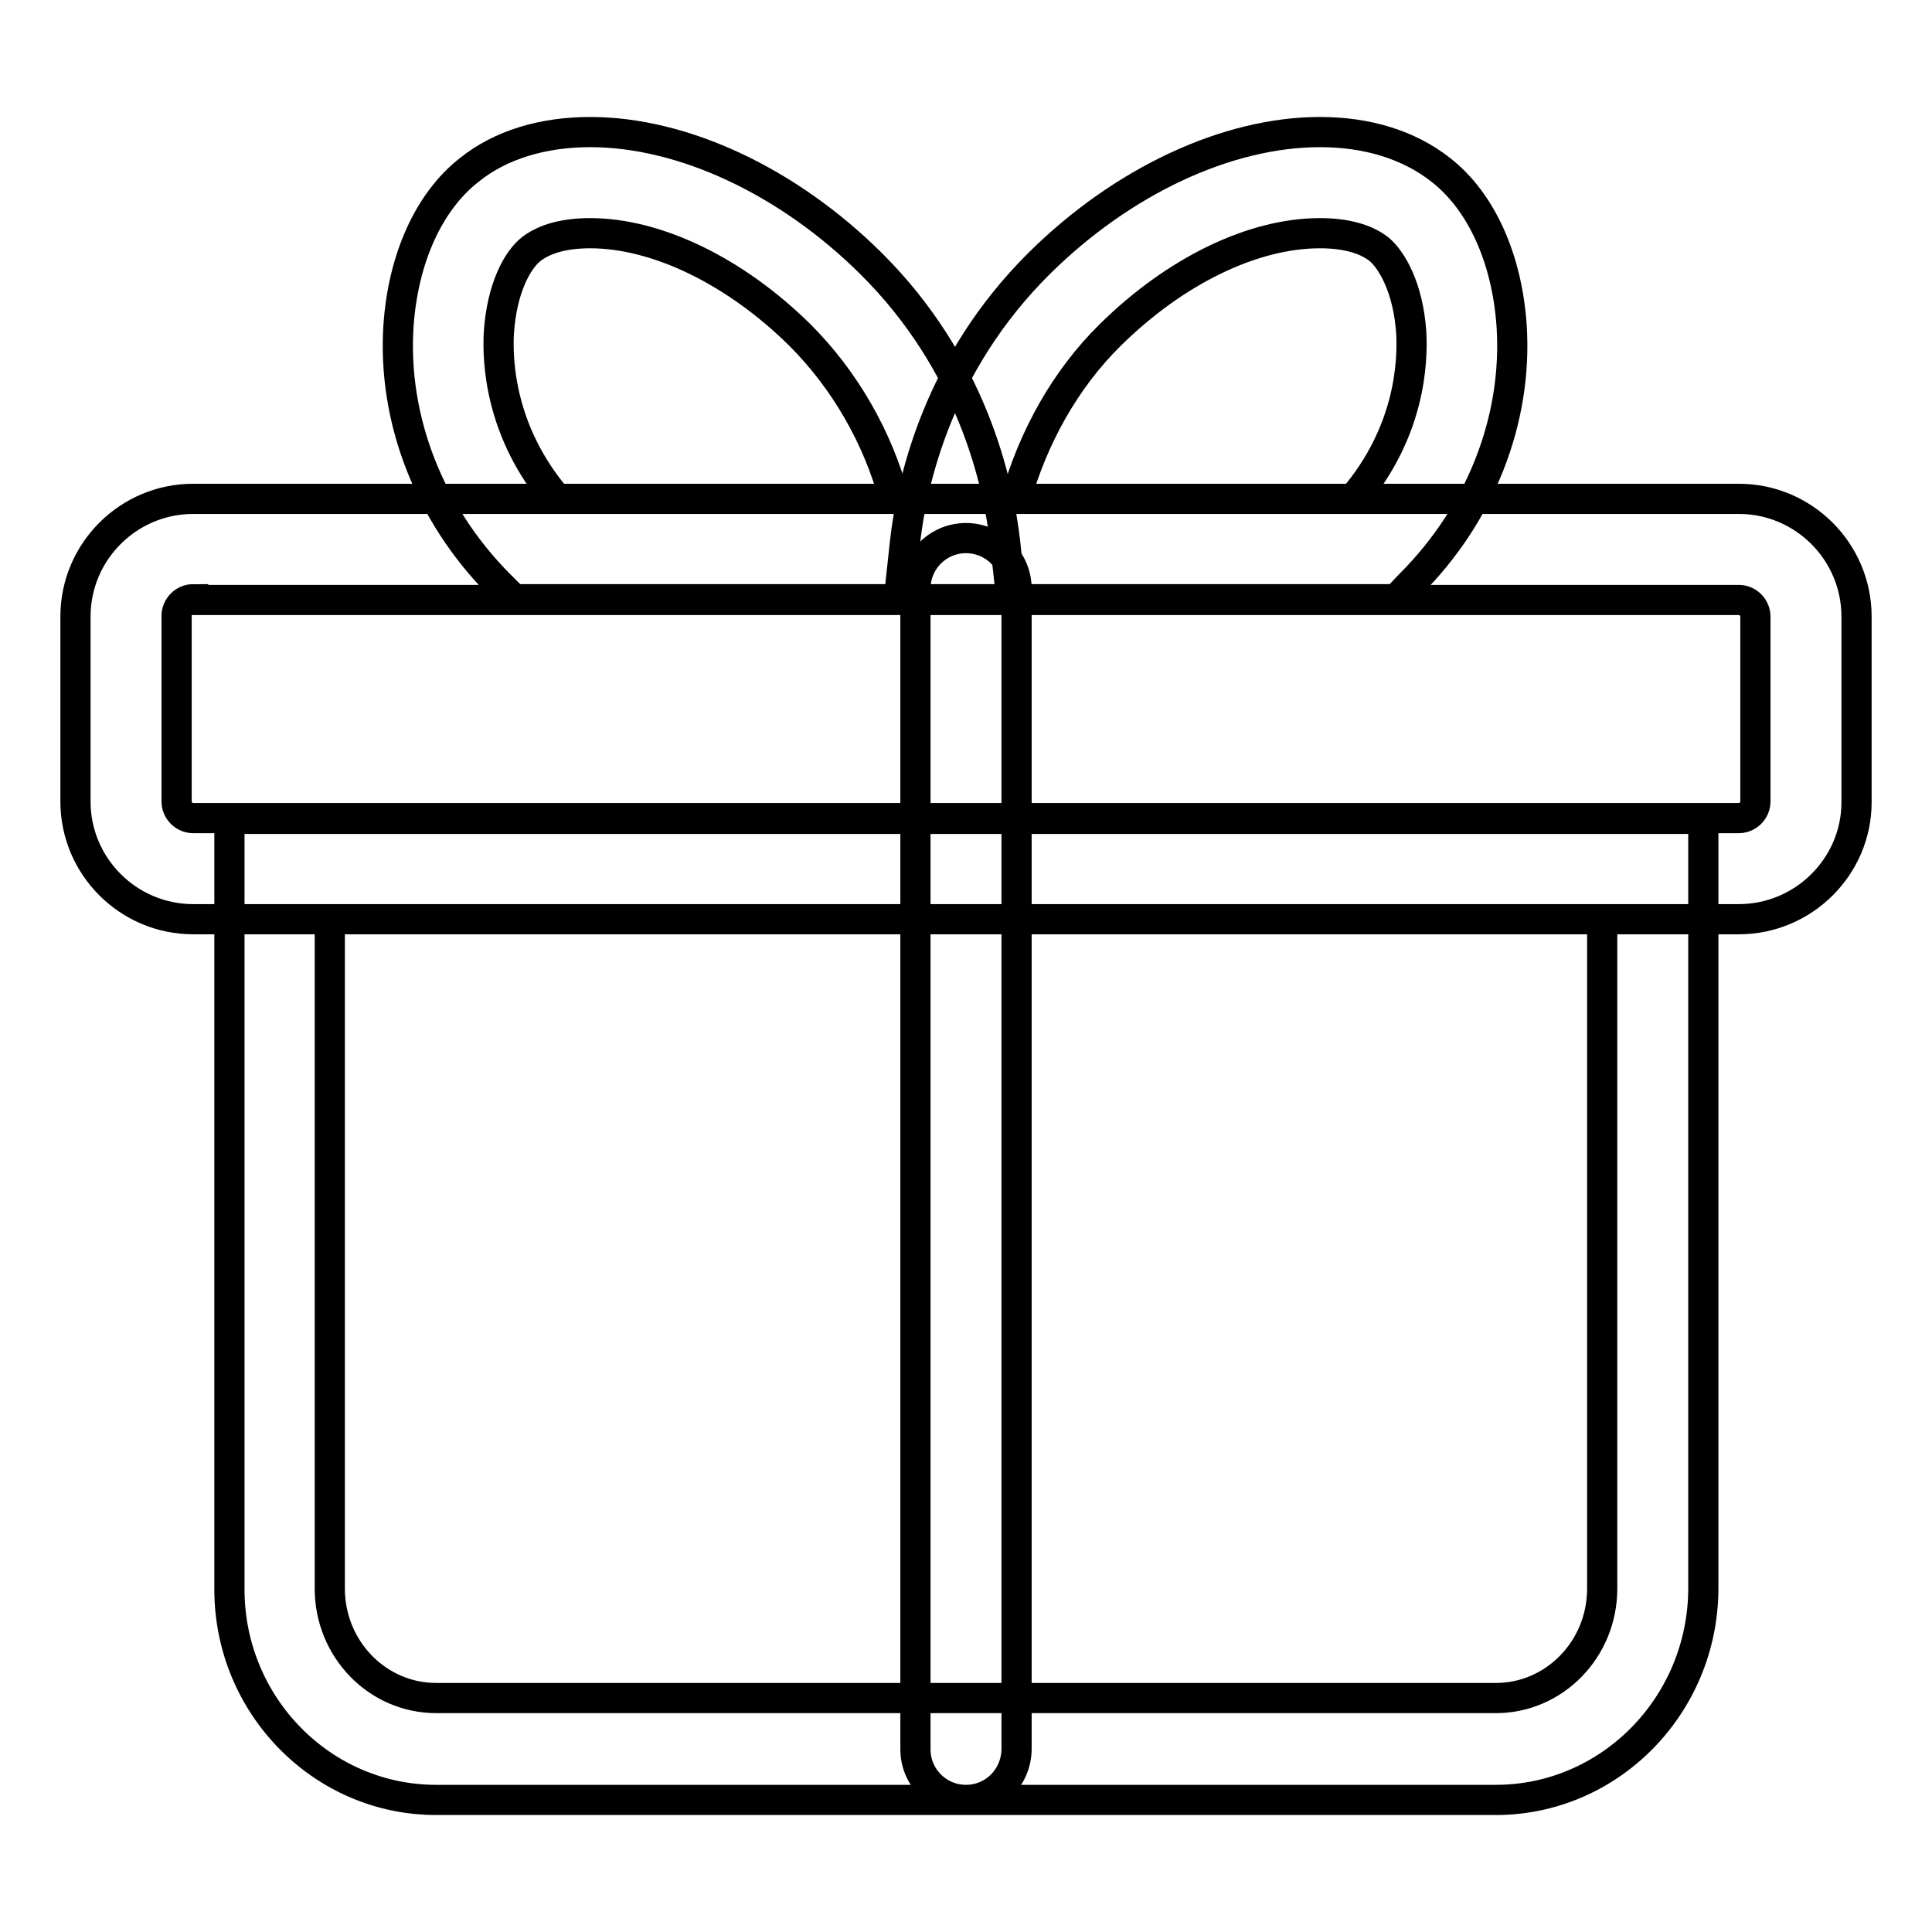 <?xml version="1.0" encoding="utf-8"?>
<!-- Svg Vector Icons : http://www.onlinewebfonts.com/icon -->
<!DOCTYPE svg PUBLIC "-//W3C//DTD SVG 1.1//EN" "http://www.w3.org/Graphics/SVG/1.1/DTD/svg11.dtd">
<svg version="1.1" xmlns="http://www.w3.org/2000/svg" xmlns:xlink="http://www.w3.org/1999/xlink" x="0px" y="0px" viewBox="0 0 256 256" enable-background="new 0 0 256 256" xml:space="preserve">
<g><g><path stroke-width="4" fill-opacity="0" stroke="#000000"  d="M128,238.5c-3.7,0-6.7-3-6.7-6.7V78c0-3.7,3-6.7,6.7-6.7c3.7,0,6.7,3,6.7,6.7v153.7C134.7,235.5,131.7,238.5,128,238.5z M134,79.4H68.1l-2-2C56.9,68.1,52,55.6,52.8,43.2c0.6-8.9,4-16.5,9.4-20.7c4.1-3.3,9.7-5,16-5c12.3,0,26.2,6.5,37.2,17.4c13.4,13.3,16.9,29,17.8,37.1L134,79.4L134,79.4z M73.8,66.1h44.7c-2.2-8.2-6.6-15.8-12.5-21.7C97.4,35.9,87,30.9,78.2,30.9c-3.3,0-6,0.7-7.8,2.1c-1.8,1.4-3.9,5.1-4.3,11.1C65.9,47.8,66.2,57.2,73.8,66.1L73.8,66.1z M185,79.4h-65.9l0.8-7.4c0.9-8.2,4.4-23.8,17.8-37.1c11-10.9,24.9-17.4,37.2-17.4c6.3,0,11.8,1.7,16,5c5.4,4.2,8.8,11.8,9.4,20.7c0.8,12.4-4.1,24.9-13.4,34.2L185,79.4L185,79.4z M134.6,66.1h44.7c7.6-8.9,7.9-18.2,7.7-22c-0.4-6-2.6-9.7-4.3-11.1c-1.8-1.4-4.5-2.1-7.8-2.1c-8.9,0-19.2,5-27.8,13.5C141.2,50.2,136.9,57.9,134.6,66.1L134.6,66.1z M198.2,238.5H57.8c-15.1,0-27.4-12.5-27.4-27.9V108.5h195.3v102.1C225.6,226,213.3,238.5,198.2,238.5L198.2,238.5z M43.7,121.8v88.7c0,8,6.3,14.5,14.1,14.5h140.4c7.8,0,14.1-6.5,14.1-14.5v-88.7H43.7L43.7,121.8z M230.4,121.8H25.6c-8.6,0-15.6-7-15.6-15.6V81.7c0-8.6,7-15.6,15.6-15.6h204.8c8.6,0,15.6,7,15.6,15.6v24.6C246,114.8,239,121.8,230.4,121.8z M25.6,79.4c-1.2,0-2.2,1-2.2,2.2v24.6c0,1.2,1,2.2,2.2,2.2h204.8c1.2,0,2.2-1,2.2-2.2V81.7c0-1.2-1-2.2-2.2-2.2H25.6z"/></g></g>
</svg>